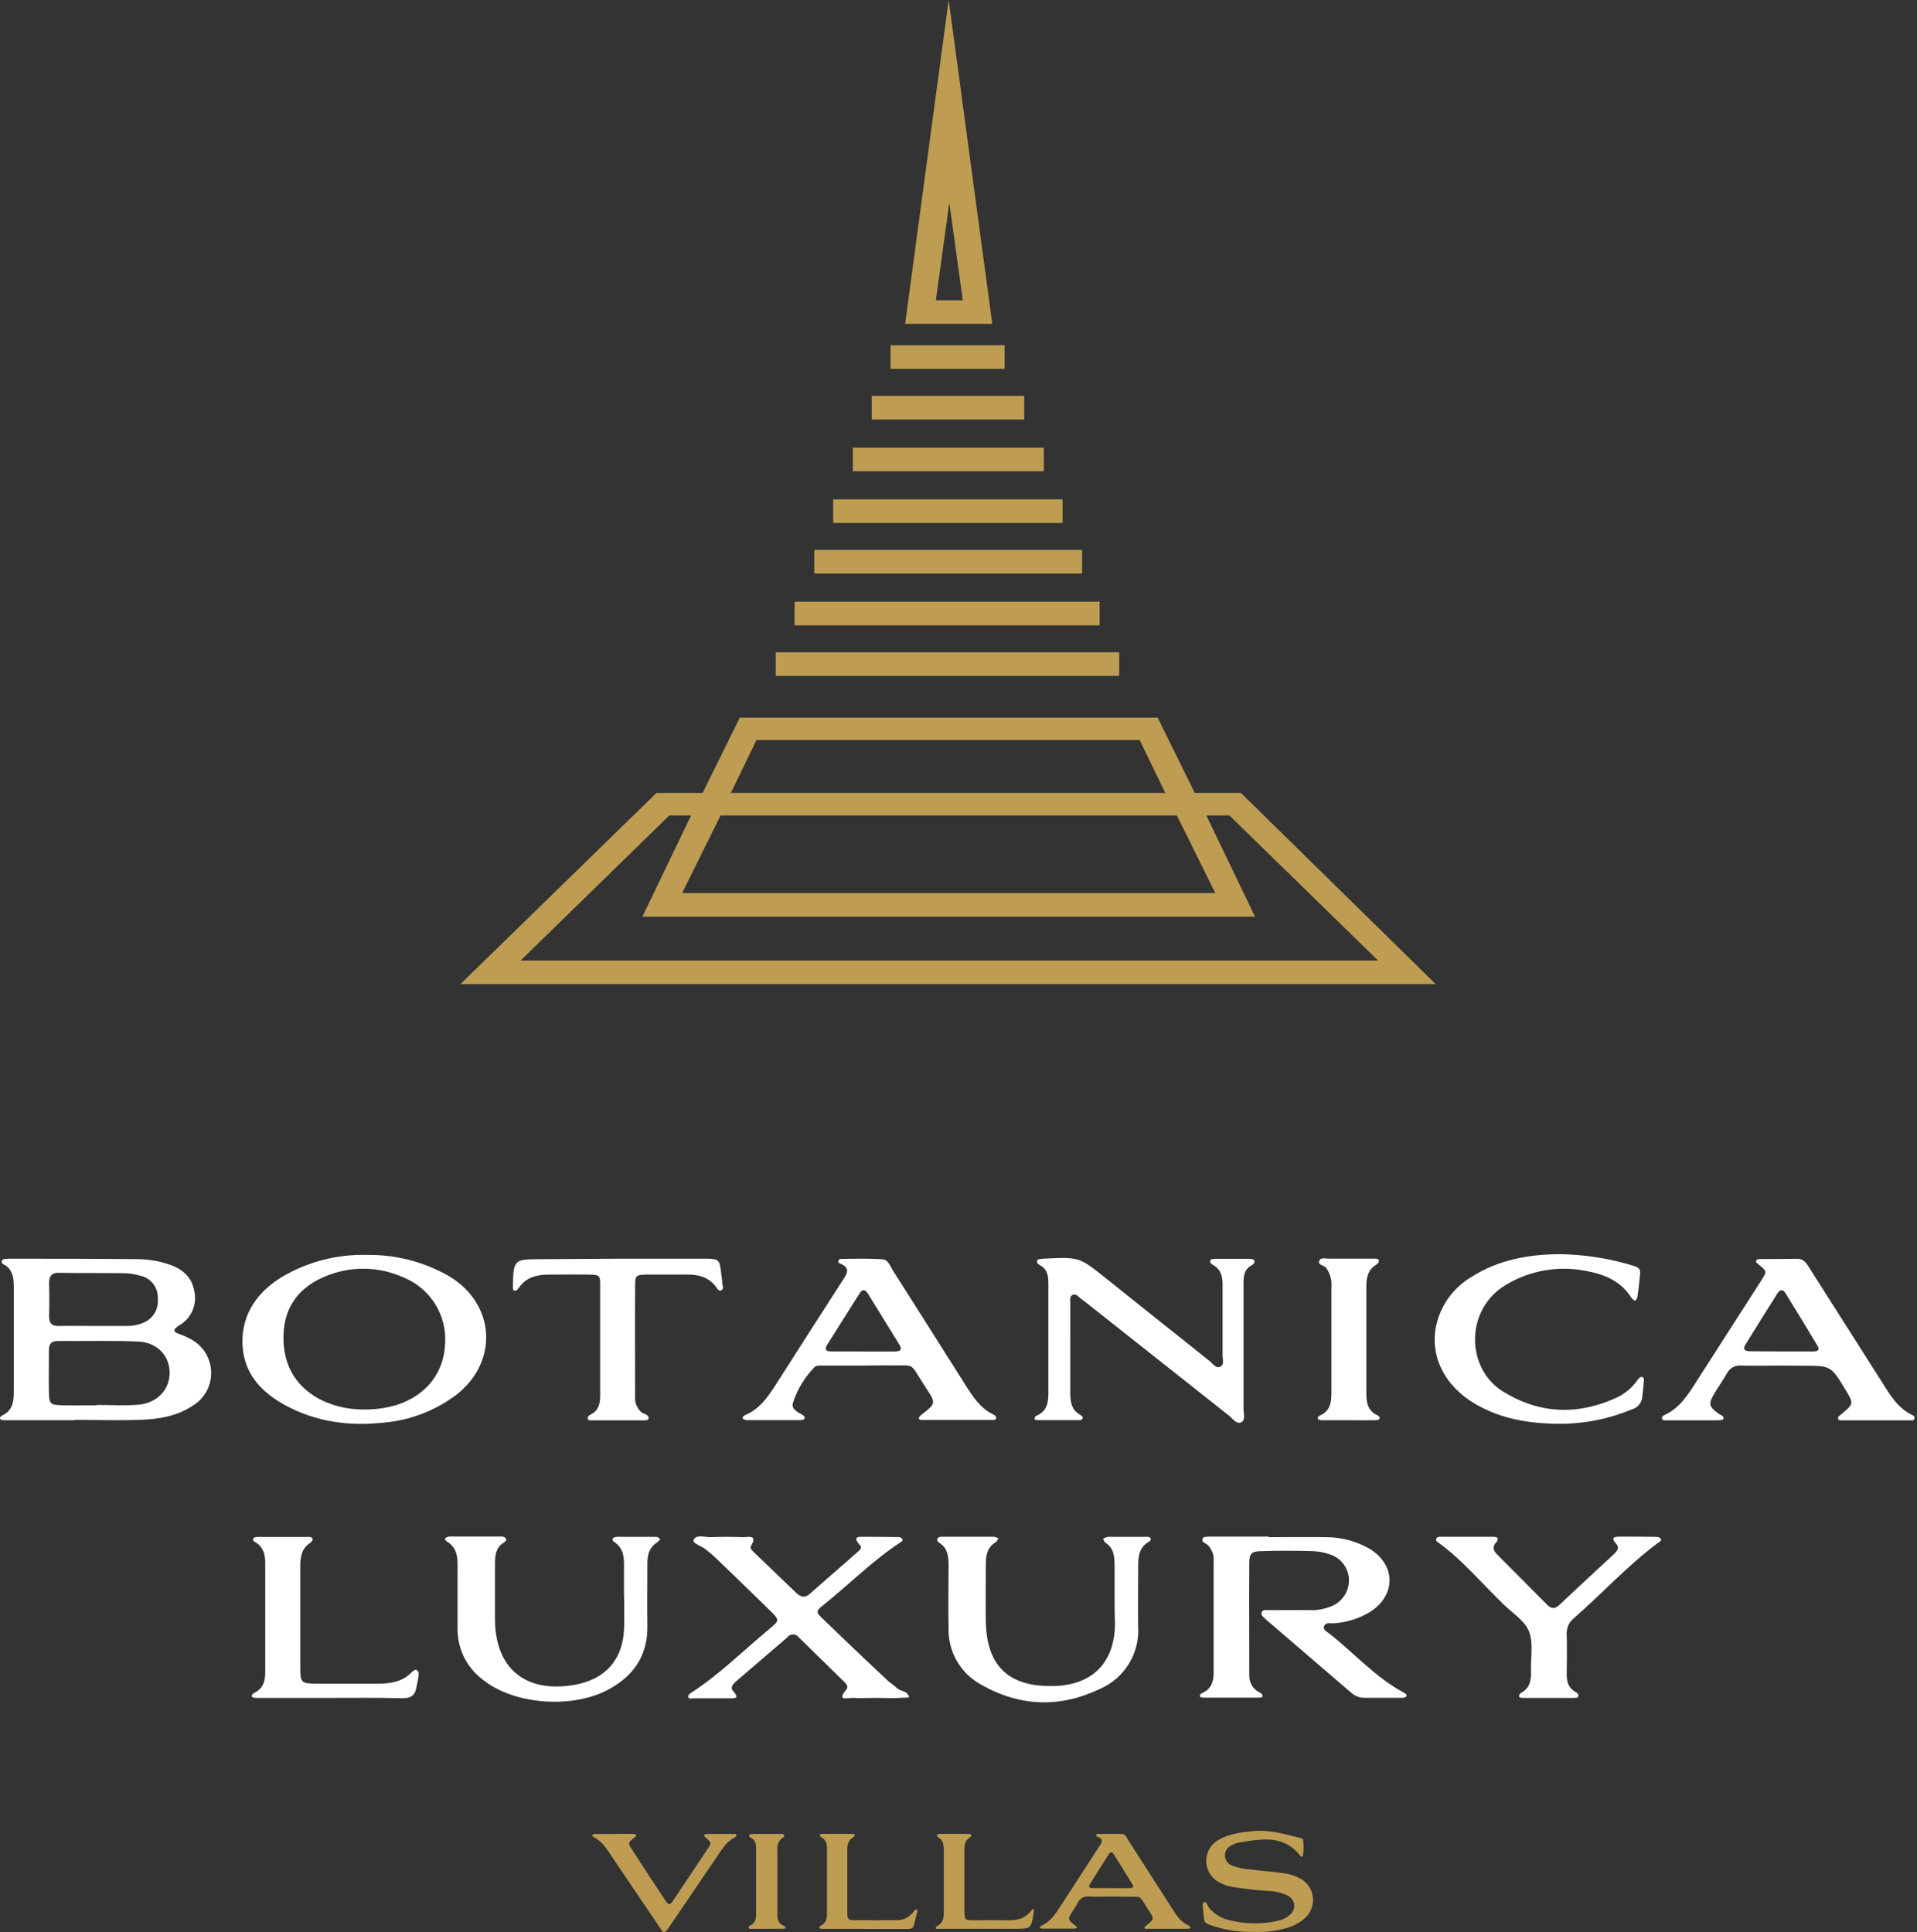 <?xml version="1.0" encoding="UTF-8"?> <svg xmlns="http://www.w3.org/2000/svg" width="625" height="630" viewBox="0 0 625 630" fill="none"><rect x="0" y="0" width="625" height="630" fill="#333333" stroke="none"/><path d="M24.312 463.119H1.545C1.053 463.119 0.33 463.046 0.099 462.742C-0.234 462.206 0.344 461.743 0.807 461.525C4.163 459.932 4.481 456.89 4.496 453.79C4.496 442.511 4.496 431.236 4.496 419.966C4.496 417.46 4.394 414.925 2.326 413.013C1.733 412.376 0.099 412.318 0.706 410.913C0.923 410.449 2.341 410.449 3.208 410.449C17.079 410.449 30.965 410.449 44.836 410.594C48.278 410.615 51.694 411.177 54.961 412.26C59.416 413.708 62.555 416.374 63.365 421.111C63.827 423.239 63.599 425.46 62.715 427.45C61.831 429.441 60.336 431.097 58.447 432.178C56.596 433.38 55.988 434.206 58.606 435.075C59.796 435.485 60.948 435.999 62.049 436.61C64.02 437.615 65.689 439.128 66.882 440.994C68.076 442.859 68.751 445.01 68.838 447.224C68.925 449.438 68.421 451.635 67.377 453.588C66.334 455.542 64.789 457.182 62.902 458.339C57.623 461.888 51.533 462.8 45.386 463.003C38.371 463.235 31.327 463.003 24.312 463.003V463.119ZM31.544 458.266V458.136C36.042 458.136 40.584 458.425 45.053 458.063C51.273 457.542 55.352 453.124 55.308 447.59C55.265 442.057 51.258 437.668 44.88 437.45C36.201 437.117 27.523 437.349 18.844 437.291C16.79 437.291 15.951 438.189 15.951 440.188C15.951 444.852 15.864 449.502 15.951 454.167C16.053 457.788 16.458 458.15 20.059 458.237C23.661 458.324 27.769 458.252 31.558 458.252L31.544 458.266ZM30.473 432.38H41.235C43.036 432.438 44.83 432.117 46.5 431.439C48.106 430.843 49.466 429.723 50.361 428.26C51.255 426.797 51.633 425.074 51.432 423.37C51.522 421.645 50.986 419.945 49.923 418.584C48.86 417.224 47.34 416.295 45.646 415.968C44.101 415.5 42.501 415.237 40.888 415.186C33.656 415.07 26.525 415.186 19.336 415.041C16.805 414.94 16.009 416.128 16.009 418.547C16.115 422.11 16.115 425.674 16.009 429.237C16.009 431.511 16.906 432.453 19.191 432.395C22.966 432.308 26.742 432.38 30.473 432.38Z" fill="white"></path><path d="M119.428 409.218C128.674 409.056 137.8 411.34 145.883 415.838C161.606 424.805 162.879 444.201 148.4 455.108C141.676 460.066 133.73 463.096 125.416 463.872C114.062 465.147 103.098 463.756 92.901 458.179C84.786 453.747 79.232 447.402 79.044 437.899C78.856 428.397 83.991 421.198 92.033 416.33C100.325 411.45 109.813 408.987 119.428 409.218ZM118.401 459.599C122.193 459.701 125.975 459.177 129.596 458.049C138.955 454.949 144.74 447.663 145.117 438.189C145.421 433.67 144.307 429.169 141.932 425.314C139.556 421.46 136.037 418.446 131.867 416.693C127.775 414.786 123.326 413.77 118.813 413.713C114.3 413.655 109.826 414.558 105.687 416.359C97.457 419.865 92.771 426.137 92.438 435.075C92.105 444.012 95.562 451.443 103.836 456.064C108.322 458.436 113.328 459.651 118.401 459.599Z" fill="white"></path><path d="M348.929 440.1C348.929 444.576 348.929 449.052 348.929 453.528C348.929 456.657 349.03 459.67 352.284 461.423C352.733 461.669 353.239 462.205 352.863 462.712C352.487 463.219 351.937 463.088 351.417 463.088C347.097 463.088 342.757 463.088 338.399 463.088C338.052 463.088 337.488 463.088 337.401 462.842C337.354 462.719 337.333 462.587 337.34 462.455C337.347 462.324 337.382 462.195 337.442 462.077C337.502 461.96 337.586 461.856 337.689 461.774C337.791 461.691 337.91 461.63 338.037 461.596C341.436 460.148 341.827 457.251 341.812 453.977C341.812 442.389 341.812 430.713 341.812 419.081C341.812 416.735 341.812 414.359 339.527 412.852C338.804 412.389 337.719 411.969 338.225 410.926C338.413 410.535 339.527 410.564 340.221 410.419C340.38 410.419 340.568 410.419 340.756 410.419C351.85 409.883 351.865 409.868 360.731 416.966C371.97 425.933 383.165 434.943 394.433 443.866C395.46 444.677 396.429 446.444 397.991 445.575C399.177 444.923 398.599 443.287 398.599 442.084C398.599 434.392 398.599 426.686 398.599 418.994C398.599 416.343 398.121 413.997 395.59 412.548C394.968 412.186 394.288 411.723 394.636 410.955C394.78 410.636 395.59 410.491 396.082 410.491C399.862 410.491 403.647 410.491 407.436 410.491C407.943 410.491 408.738 410.636 408.883 410.969C409.244 411.694 408.68 412.259 408.029 412.621C405.354 414.069 405.411 416.648 405.426 419.197C405.426 432.625 405.426 446.039 405.426 459.467C405.426 460.916 406.178 463.132 404.63 463.813C403.083 464.493 401.94 462.596 400.739 461.654C385.513 449.641 370.297 437.603 355.09 425.542C354.237 424.861 353.413 424.18 352.516 423.572C351.619 422.963 350.939 421.732 349.768 422.21C348.596 422.688 348.958 424.05 348.943 425.107C348.914 430.076 348.929 435.073 348.929 440.1Z" fill="white"></path><path d="M281.17 445.301C277.019 445.301 272.882 445.301 268.731 445.301C267.675 445.301 266.157 445.156 265.621 445.75C262.35 449.057 259.906 453.093 258.491 457.527C257.999 459.337 259.72 460.308 261.181 461.119C261.788 461.452 262.627 461.843 262.266 462.684C262.164 462.959 261.369 463.075 260.819 463.075C255.034 463.075 249.248 463.075 243.462 463.075C243.028 463.075 242.305 462.857 242.189 462.568C241.987 462.017 242.522 461.612 243.028 461.394C247.599 459.468 250.26 455.673 252.806 451.704C260.038 440.376 267.294 429.063 274.575 417.764C276.021 415.519 277.641 413.491 273.779 411.97C272.897 411.622 273.287 410.594 274.155 410.521C278.639 410.449 283.152 410.347 287.636 410.622C289.618 410.738 290.24 412.926 291.18 414.403C299.067 426.803 306.931 439.217 314.771 451.646C317.186 455.47 319.602 459.236 323.898 461.279C324.389 461.51 324.852 461.901 324.751 462.481C324.65 463.06 323.97 463.031 323.493 463.031H300.784C300.307 463.031 299.583 463.031 299.583 462.452C299.583 462.061 300.104 461.597 300.48 461.293C305.08 457.73 305.21 457.556 302.028 452.761C295.924 443.505 299.236 445.518 288.62 445.229C286.218 445.214 283.687 445.301 281.17 445.301ZM281.373 440.709C284.787 440.709 288.186 440.709 291.599 440.709C293.595 440.709 294.261 440.144 293.118 438.29C289.733 432.834 286.358 427.363 282.993 421.878C282.082 420.429 281.17 420.27 280.245 421.747C276.706 427.329 273.186 432.916 269.686 438.507C268.659 440.144 269.44 440.709 271.132 440.695C274.56 440.68 277.974 440.695 281.373 440.709Z" fill="white"></path><path d="M580.243 445.3C576.092 445.3 571.926 445.401 567.79 445.3C566.809 445.183 565.817 445.376 564.951 445.851C564.085 446.326 563.388 447.06 562.959 447.951C561.744 450.138 560.239 452.181 558.967 454.353C556.913 457.859 557.072 458.554 560.283 460.988C560.963 461.495 562.207 461.611 561.859 462.769C561.773 463.059 560.587 463.146 559.907 463.146C554.324 463.146 548.731 463.146 543.128 463.146C542.665 463.146 542 463.276 541.87 462.596C541.74 461.915 542.231 461.625 542.723 461.393C547.583 459.177 550.274 454.904 552.993 450.645C560.051 439.607 567.129 428.574 574.226 417.546C576.121 414.576 576.092 414.547 573.315 412.287C572.896 411.94 572.274 411.577 572.563 411.07C572.852 410.563 573.489 410.549 574.009 410.549C577.972 410.549 581.95 410.549 585.913 410.477C588.43 410.477 589.182 412.36 590.253 413.997C597.967 426.126 605.681 438.26 613.395 450.399C616.086 454.658 618.588 459.09 623.405 461.393C623.867 461.625 624.374 462.002 624.157 462.639C623.94 463.276 623.332 463.146 622.855 463.146H600.537C600.059 463.146 599.408 463.262 599.278 462.596C599.148 461.929 599.683 461.698 600.103 461.35C604.442 457.729 604.442 457.729 601.665 453.151C596.935 445.343 596.935 445.343 587.823 445.343L580.243 445.3ZM580.316 440.693C583.888 440.693 587.475 440.693 591.063 440.693C592.162 440.693 593.521 440.462 592.625 438.941C589.182 433.146 585.61 427.352 582.037 421.558C581.256 420.312 580.258 420.559 579.535 421.703C576.02 427.28 572.505 432.857 569.048 438.477C567.992 440.201 569.135 440.636 570.639 440.636L580.316 440.693Z" fill="white"></path><path d="M509.096 464.291C498.334 464.291 489.381 462.64 481.194 457.932C470.939 452.036 465.993 442.099 468.321 431.858C469.098 428.615 470.524 425.564 472.513 422.89C474.502 420.216 477.013 417.974 479.893 416.3C488.571 410.796 498.262 409.058 508.315 408.971C516.622 409.062 524.871 410.365 532.803 412.838C534.394 413.316 534.857 414.084 534.726 415.46C534.495 417.952 534.191 420.443 533.844 422.935C533.844 423.384 533.352 423.789 533.092 424.21C532.687 423.891 532.152 423.645 531.906 423.225C528.377 417.532 522.75 415.388 516.53 414.33C507.754 412.702 498.686 414.341 491.03 418.937C477.419 427.02 478.012 446.3 489.931 453.702C501.849 461.104 514.346 461.582 527.075 455.759C529.856 454.441 532.237 452.406 533.974 449.863C534.264 449.472 534.799 448.936 535.175 448.98C536.144 449.067 535.97 449.979 535.927 450.617C535.826 452.225 535.565 453.818 535.435 455.426C535.371 456.409 534.996 457.347 534.364 458.102C533.732 458.858 532.876 459.392 531.92 459.627C524.682 462.636 516.933 464.219 509.096 464.291Z" fill="white"></path><path d="M201.3 410.447C210.672 410.447 220.103 410.447 229.418 410.447C234.596 410.447 234.596 410.52 235.204 415.807C235.305 416.691 235.464 417.589 235.507 418.472C235.551 419.356 236.173 420.355 235.088 420.804C234.321 421.109 233.873 420.211 233.468 419.66C231.081 416.459 227.755 415.561 223.951 415.619C219.611 415.619 215.272 415.619 210.933 415.619C207.346 415.691 207.085 415.865 207.071 419.153C206.999 431.162 207.071 443.156 207.071 455.15C206.959 456.133 207.081 457.129 207.428 458.056C207.775 458.982 208.337 459.813 209.067 460.48C209.92 461.19 211.96 461.248 211.323 462.827C211.135 463.32 208.995 463.131 207.736 463.146C202.876 463.146 198.002 463.146 193.127 463.146C192.607 463.146 191.681 463.146 191.681 462.871C191.377 462.103 191.985 461.567 192.65 461.219C195.326 459.872 195.673 457.467 195.673 454.846C195.673 443.025 195.673 431.205 195.673 419.385C195.673 415.807 195.543 415.72 192.071 415.633C187.732 415.546 183.393 415.633 179.054 415.633C175.076 415.633 171.532 416.43 169.131 419.979C168.726 420.544 168.191 421.181 167.468 420.747C167.179 420.573 167.193 419.761 167.207 419.298C167.396 410.838 167.685 410.607 175.886 410.607L201.3 410.447Z" fill="white"></path><path d="M439.687 463.118C436.794 463.118 433.901 463.118 431.008 463.118C430.545 463.118 429.836 462.959 429.706 462.669C429.431 462.09 430.053 461.713 430.516 461.496C433.684 460.047 434.089 457.281 434.089 454.253C434.089 442.795 434.089 431.337 434.089 419.879C434.327 417.553 433.687 415.223 432.295 413.346C431.572 412.506 429.402 412.622 430.227 410.898C430.675 410.029 432.237 410.434 433.293 410.434C438.168 410.434 443.028 410.434 447.902 410.434C448.553 410.434 449.464 410.304 449.58 411.217C449.58 411.579 449.103 412.158 448.698 412.39C445.805 414.114 445.443 416.895 445.458 419.85C445.458 431.308 445.458 442.766 445.458 454.224C445.458 457.252 445.848 460.019 449.016 461.467C449.493 461.684 450.057 462.148 449.725 462.698C449.551 463.003 448.828 463.118 448.351 463.118C445.458 463.147 442.565 463.118 439.687 463.118Z" fill="white"></path><path d="M413.612 501.255C419.918 501.255 426.224 501.153 432.531 501.255C437.239 501.286 441.865 502.486 445.997 504.746C455.196 509.903 455.413 520.303 446.402 525.793C442.811 527.915 438.762 529.137 434.599 529.357C433.601 529.357 432.213 528.995 431.706 530.226C431.2 531.457 432.56 532.037 433.341 532.645C441.527 539.048 448.441 547.015 457.771 551.983C458.234 552.229 458.827 552.65 458.48 553.214C458.292 553.519 457.597 553.635 457.12 553.635C452.983 553.635 448.832 553.635 444.695 553.635C443.072 553.602 441.522 552.955 440.356 551.824L413.019 528.343C412.878 528.233 412.748 528.112 412.628 527.981C412.064 527.329 411.023 526.836 411.341 525.808C411.659 524.779 412.787 525.055 413.641 525.055C418.139 525.055 422.652 524.982 427.15 525.055C429.499 525.128 431.836 524.698 434.006 523.794C435.773 523.114 437.282 521.895 438.32 520.309C439.358 518.724 439.873 516.852 439.792 514.958C439.704 513.058 439.012 511.235 437.818 509.755C436.624 508.275 434.99 507.215 433.153 506.73C431.441 506.167 429.659 505.85 427.859 505.789C422.449 505.658 417.04 505.629 411.644 505.789C408.043 505.789 407.305 506.484 407.305 509.729C407.218 521.853 407.305 533.992 407.305 546.131C407.245 547.188 407.463 548.242 407.938 549.188C408.413 550.133 409.127 550.938 410.01 551.52C410.733 551.983 411.876 552.215 411.558 553.33C411.485 553.591 410.241 553.591 409.533 553.591C404.123 553.591 398.713 553.591 393.304 553.591C392.595 553.591 391.452 553.591 391.279 553.301C390.888 552.548 391.785 552.114 392.407 551.853C395.011 550.52 395.676 548.202 395.676 545.566C395.676 533.427 395.676 521.293 395.676 509.164C395.774 508.18 395.651 507.187 395.316 506.257C394.98 505.327 394.441 504.484 393.738 503.79C393.043 503.167 391.438 502.877 392.176 501.559C392.45 501.081 393.825 501.081 394.692 501.066C400.999 501.066 407.305 501.066 413.612 501.066V501.255Z" fill="white"></path><path d="M285.535 553.665C283.018 553.665 280.487 553.781 277.97 553.665C276.524 553.578 272.517 554.925 275.945 550.942C276.798 549.957 275.757 548.928 275.005 548.189C270.145 543.409 265.242 538.672 260.396 533.892C260.184 533.604 259.907 533.371 259.588 533.21C259.269 533.049 258.916 532.965 258.559 532.965C258.202 532.965 257.85 533.049 257.531 533.21C257.212 533.371 256.935 533.604 256.722 533.892C251.313 538.6 245.816 543.221 240.392 547.914C239.307 548.841 237.803 550.058 239.047 551.463C241.014 553.708 240.03 553.824 237.861 553.795C233.898 553.795 229.92 553.795 225.957 553.795C225.407 553.795 224.337 554.244 224.38 553.071C224.38 552.694 224.944 552.245 225.349 551.985C234.621 546.016 242.33 538.194 250.777 531.241C254.22 528.344 254.205 528.344 251.081 525.215C245.078 519.32 239.003 513.467 232.929 507.615C232.162 506.876 231.251 506.268 230.484 505.529C229.038 504.168 225.639 503.342 226.145 502.183C226.955 500.184 229.877 501.343 231.93 501.256C235.344 501.097 238.772 501.14 242.2 501.256C243.95 501.256 247.161 500.343 244.818 504.153C244.355 504.935 245.353 505.747 246.004 506.369C250.517 510.715 255.088 515.061 259.572 519.406C261.119 520.855 262.464 521.174 264.157 519.624C269.103 515.191 274.152 510.932 279.127 506.5C279.908 505.819 281.282 504.863 280.443 503.921C277.551 500.764 280.198 501.155 282.15 501.14C285.757 501.14 289.358 501.169 292.955 501.227C293.203 501.23 293.447 501.29 293.668 501.403C293.889 501.516 294.08 501.679 294.228 501.879C294.459 502.458 293.794 502.777 293.36 503.067C284.479 508.933 277.015 516.495 268.771 523.115C265.878 525.403 265.878 525.635 268.438 528.054C275.41 534.814 282.425 541.492 289.484 548.088C290.395 548.943 291.537 549.536 292.376 550.435C293.591 551.622 296.021 551.26 296.369 553.505C294.749 553.592 293.143 553.708 291.523 553.737C289.498 553.694 287.516 553.665 285.535 553.665Z" fill="white"></path><path d="M363.385 520.766C363.385 517.377 363.385 513.987 363.385 510.626C363.385 507.729 363.241 504.832 360.406 503.05C360.03 502.79 359.885 502.196 359.639 501.761C360.079 501.47 360.57 501.263 361.086 501.153C365.425 501.153 369.764 501.153 374.103 501.153C374.282 501.148 374.459 501.179 374.626 501.244C374.792 501.308 374.944 501.405 375.073 501.529C375.405 502.08 374.986 502.5 374.537 502.746C371.196 504.687 371.066 507.889 371.08 511.177C371.08 517.608 370.979 524.04 371.08 530.457C371.334 534.714 370.269 538.946 368.033 542.575C365.796 546.205 362.497 549.055 358.583 550.737C345.566 556.995 332.374 556.531 319.79 549.288C316.54 547.508 313.84 544.869 311.983 541.659C310.126 538.448 309.185 534.789 309.26 531.08C309.159 524.301 309.188 517.507 309.26 510.8C309.26 507.903 309.174 505.006 306.368 503.181C305.934 502.906 305.399 502.543 305.587 501.906C305.861 501.037 306.686 501.124 307.337 501.109C312.939 501.109 318.527 501.109 324.101 501.109C324.614 501.207 325.104 501.398 325.547 501.674C325.243 502.08 325.041 502.645 324.636 502.891C321.743 504.629 321.381 507.367 321.41 510.337C321.41 516.594 321.295 522.838 321.41 529.081C321.786 543.465 329.062 550.172 343.656 549.795C356.052 549.477 363.299 542.234 363.516 529.878C363.429 526.894 363.385 523.808 363.385 520.766Z" fill="white"></path><path d="M203.431 520.434V512.409C203.431 508.846 203.879 505.167 200.205 502.777C199.091 502.023 199.974 501.183 201.015 501.154C205.354 501.154 209.694 501.154 214.033 501.154C214.452 501.154 214.872 501.603 215.291 501.835C214.995 502.246 214.65 502.621 214.264 502.95C211.617 504.573 211.068 507.093 211.068 509.903C211.068 516.697 210.981 523.476 211.068 530.27C211.183 539.86 206.598 546.537 198.267 550.985C186.204 557.402 167.212 555.765 157.261 547.595C154.741 545.682 152.699 543.209 151.296 540.371C149.893 537.533 149.167 534.407 149.175 531.241C149.175 524.997 149.175 518.74 149.175 512.496C149.175 508.745 149.566 504.848 145.502 502.545C145.256 502.4 145.169 501.965 145.01 501.676C145.458 501.458 145.907 501.067 146.355 501.053C152.141 501.053 157.926 501.053 163.712 501.053C163.957 501.064 164.197 501.132 164.412 501.25C164.628 501.368 164.814 501.533 164.956 501.734C165.26 502.284 164.696 502.733 164.262 503.008C161.369 504.819 161.369 507.658 161.369 510.584C161.369 516.48 161.369 522.375 161.369 528.271C161.557 544.118 171.349 552.129 187.187 549.435C197.312 547.725 203.098 541.192 203.474 531.067C203.619 527.503 203.474 523.925 203.474 520.348L203.431 520.434Z" fill="white"></path><path d="M504.905 553.665C502.2 553.665 499.495 553.665 496.791 553.665C496.299 553.665 495.59 553.665 495.344 553.332C495.098 552.998 495.431 552.289 495.894 552.042C498.931 550.42 499.249 547.697 499.163 544.684C499.018 540.584 499.915 536.195 498.685 532.472C497.456 528.749 493.449 526.258 490.484 523.433C483.353 516.625 477.076 508.948 469.048 503.067C468.629 502.762 468.05 502.487 468.253 501.835C468.455 501.183 468.961 501.125 469.497 501.125C475.282 501.125 481.068 501.125 486.854 501.125C488.3 501.125 488.908 501.777 487.707 503.052C486.506 504.327 486.883 505.645 488.011 506.789C493.449 512.265 498.902 517.711 504.326 523.202C505.773 524.65 506.887 524.795 508.434 523.317C514.292 517.769 520.251 512.323 526.167 506.804C527.107 505.92 528.105 504.732 527.05 503.574C524.923 501.227 526.428 501.082 528.366 501.082C532.344 501.082 536.307 501.082 540.27 501.169C540.515 501.184 540.753 501.252 540.968 501.37C541.183 501.488 541.369 501.652 541.514 501.85C541.789 502.458 541.094 502.719 540.675 503.023C530.68 510.425 522.349 519.653 513.019 527.779C512.266 528.4 511.671 529.191 511.284 530.088C510.897 530.985 510.728 531.961 510.792 532.936C510.908 537.281 510.864 541.511 510.792 545.799C510.792 548.044 511.125 550.058 513.178 551.419C513.887 551.883 514.986 552.303 514.495 553.36C514.336 553.708 513.207 553.665 512.513 553.679C509.953 553.679 507.436 553.665 504.905 553.665Z" fill="white"></path><path d="M107.471 553.663H84.228C83.533 553.663 82.434 553.663 82.217 553.359C81.783 552.635 82.636 552.157 83.258 551.823C85.847 550.462 86.469 548.101 86.469 545.493C86.469 533.547 86.469 521.592 86.469 509.627C86.469 507.049 85.949 504.644 83.577 503.094C83.041 502.746 82.13 502.384 82.622 501.645C82.796 501.312 83.577 501.182 84.068 501.182C89.478 501.182 94.883 501.182 100.283 501.182C100.934 501.182 101.859 501.095 101.917 502.022C101.917 502.399 101.411 502.92 101.006 503.195C98.258 505.035 97.896 507.787 97.896 510.757C97.896 521.824 97.896 532.876 97.896 543.943C97.896 548.709 98.258 548.984 103.262 549.028C109.93 549.028 116.598 549.028 123.266 549.028C127.389 549.028 131.149 548.405 134.158 545.363C134.679 544.841 135.416 544.233 135.995 544.653C136.573 545.073 136.487 545.957 136.429 546.609C136.313 547.84 135.966 549.057 135.749 550.288C135.315 552.794 133.984 553.808 131.294 553.764C123.339 553.562 115.398 553.663 107.471 553.663Z" fill="white"></path><path d="M408.899 629.962C404.434 630.079 399.981 629.453 395.727 628.11C392.61 627.094 392.592 627.043 392.359 623.936C392.359 623.621 392.281 623.296 392.281 622.981C392.281 622.05 391.744 620.608 392.514 620.326C393.545 619.951 393.666 621.521 394.246 622.195C395.941 624.159 398.224 625.543 400.768 626.147C405.802 627.412 411.064 627.52 416.148 626.463C417.644 626.209 419.053 625.59 420.244 624.662C422.842 622.588 422.461 619.362 419.473 617.936C417.485 617.094 415.35 616.639 413.186 616.597C409.428 616.332 405.678 615.948 401.928 615.333C400.439 615.073 398.999 614.589 397.659 613.899C396.36 613.245 395.265 612.256 394.491 611.037C393.718 609.819 393.294 608.416 393.266 606.978C393.237 605.541 393.605 604.123 394.33 602.875C395.055 601.628 396.109 600.597 397.381 599.894C400.75 597.965 404.483 597.555 408.25 597.137C413.853 596.514 419.075 598.144 424.366 599.45C424.54 599.501 424.791 599.689 424.808 599.834C425.094 601.622 425.077 603.445 424.756 605.228C424.713 605.476 424.245 605.552 423.994 605.228C418.46 598.059 411.004 599.672 403.617 600.892C402.883 601.061 402.184 601.35 401.547 601.746C400.866 602.031 400.29 602.516 399.899 603.135C399.507 603.753 399.318 604.476 399.358 605.204C399.398 605.933 399.664 606.631 400.121 607.205C400.578 607.779 401.203 608.2 401.911 608.412C403.621 609.057 405.419 609.451 407.245 609.581C411.004 609.939 414.745 610.434 418.504 610.818C420.324 611.036 422.087 611.589 423.7 612.449C424.834 613.021 425.814 613.85 426.561 614.867C427.309 615.884 427.802 617.061 428 618.301C428.198 619.542 428.097 620.811 427.703 622.005C427.309 623.2 426.635 624.285 425.735 625.174C423.466 627.487 420.539 628.528 417.447 629.22C414.646 629.853 411.77 630.102 408.899 629.962Z" fill="#BE9D53"></path><path d="M361.974 618.435C359.736 618.435 357.482 618.553 355.253 618.435C354.414 618.3 353.553 618.457 352.82 618.878C352.086 619.299 351.524 619.959 351.232 620.743C350.79 621.582 350.289 622.39 349.732 623.161C348.017 625.873 348.017 625.873 350.589 627.92C350.829 628.114 351.215 628.29 351.052 628.627C350.966 628.804 350.546 628.897 350.281 628.897C346.852 628.897 343.423 628.897 339.994 628.897C339.694 628.897 339.256 628.897 339.136 628.703C339.016 628.509 339.196 628.08 339.488 627.954C342.84 626.496 344.477 623.498 346.346 620.667C350.346 614.456 354.367 608.254 358.407 602.06C359.265 600.797 359.942 599.634 357.807 598.935C357.731 598.92 357.658 598.89 357.594 598.847C357.53 598.804 357.475 598.748 357.434 598.684C357.392 598.619 357.364 598.547 357.352 598.471C357.339 598.396 357.343 598.318 357.362 598.244C357.362 598.126 357.73 598.034 357.927 598.034C360.499 598.034 363.071 597.958 365.643 598.034C366.946 598.034 367.306 599.213 367.854 600.072C371.798 606.193 375.732 612.325 379.659 618.469C380.85 620.33 382.042 622.2 383.259 624.053C384.162 625.488 385.391 626.696 386.851 627.583C387.365 627.878 388.214 627.945 388.086 628.762C388.086 628.897 387.125 628.947 386.602 628.947C382.442 628.947 378.281 628.947 374.121 628.947C373.795 628.947 373.169 629.217 373.169 628.535C373.169 628.316 373.504 628.055 373.735 627.878C376.307 625.848 376.384 625.814 374.592 623.102C370.932 617.5 372.981 618.637 366.44 618.502C364.965 618.401 363.474 618.435 361.974 618.435ZM362.085 615.706H368.489C369.346 615.706 369.68 615.251 369.235 614.518C367.2 611.183 365.14 607.864 363.054 604.562C362.608 603.854 361.965 603.905 361.528 604.562C359.425 607.858 357.344 611.166 355.287 614.485C354.824 615.234 355.133 615.672 355.998 615.681C358.03 615.689 360.053 615.689 362.085 615.689V615.706Z" fill="#BE9D53"></path><path d="M200.436 598C202.363 598 204.299 598 206.226 598C206.622 598 207.241 598.086 207.37 598.334C207.585 598.753 207.069 598.992 206.734 599.266C204.712 600.977 204.669 600.977 206.054 603.116C209.599 608.603 213.172 614.062 216.774 619.492C218.056 621.425 218.331 621.417 219.639 619.492C223.339 613.987 227.021 608.472 230.686 602.945C232.011 600.943 231.985 600.9 230.222 599.318C229.912 599.027 229.361 598.796 229.619 598.368C229.766 598.111 230.359 598.017 230.746 598.009C233.534 598.009 236.322 598.009 239.118 598.009C239.496 598.009 240.047 597.932 240.099 598.496C240.099 598.702 239.798 599.044 239.548 599.164C237.216 600.301 235.84 602.346 234.455 604.382C229.155 612.168 223.866 619.959 218.59 627.756C218.186 628.385 217.746 628.991 217.273 629.57C216.757 630.169 216.181 630.152 215.707 629.459L214.847 628.133C209.736 620.627 204.637 613.089 199.55 605.52C197.881 603.048 196.358 600.387 193.527 599.052C193.243 598.915 192.968 598.582 193.166 598.308C193.405 598.106 193.713 598.005 194.026 598.026C196.168 598.026 198.328 598.026 200.462 598.026L200.436 598Z" fill="#BE9D53"></path><path d="M319.757 628.951C315.18 628.951 310.569 628.951 306.034 628.951C305.708 628.951 305.124 629.204 305.099 628.563C305.099 628.361 305.449 628.066 305.7 627.939C307.471 627.037 307.721 625.41 307.713 623.673C307.713 616.928 307.713 610.183 307.713 603.481C307.713 601.752 307.604 600.108 305.867 599.105C305.6 598.945 305.391 598.582 305.575 598.321C305.686 598.214 305.817 598.131 305.96 598.076C306.104 598.021 306.257 597.995 306.41 598.001C309.534 598.001 312.652 598.001 315.765 598.001C316.049 598.001 316.508 598.11 316.6 598.304C316.784 598.751 316.408 599.038 316.049 599.274C314.67 600.21 314.428 601.626 314.428 603.152C314.428 609.897 314.428 616.642 314.428 623.386C314.428 625.983 314.662 626.16 317.368 626.185C321.002 626.185 324.643 626.093 328.276 626.185C331.475 626.312 334.265 625.663 336.286 622.948C336.47 622.703 336.704 622.349 337.005 622.535C337.147 622.628 337.097 623.108 337.055 623.378C336.22 628.951 336.22 628.951 330.707 628.951H319.757Z" fill="#BE9D53"></path><path d="M281.816 628.979C277.318 628.979 272.812 628.979 268.313 628.979C267.918 628.979 267.296 628.979 267.17 628.768C266.918 628.355 267.388 628.034 267.75 627.84C269.28 627.054 269.617 625.636 269.625 624.108C269.625 617.049 269.625 609.99 269.625 602.931C269.625 601.437 269.364 599.967 267.826 599.148C267.695 599.077 267.58 598.978 267.49 598.859C267.4 598.74 267.337 598.602 267.304 598.456C267.304 598.093 267.641 598.008 267.952 598C271.315 598 274.664 598 277.999 598C278.293 598 278.689 598.084 278.672 598.431C278.64 598.576 278.578 598.713 278.49 598.832C278.401 598.952 278.289 599.051 278.159 599.123C276.545 600.018 276.25 601.529 276.25 603.167C276.25 610.024 276.25 616.871 276.25 623.719C276.25 625.847 276.553 626.134 278.605 626.159C283.212 626.21 287.853 626.159 292.427 626.159C294.949 626.159 296.774 624.876 298.245 622.925C298.43 622.681 298.699 622.478 298.985 622.723C299.103 622.816 299.12 623.111 299.078 623.297C298.708 624.825 298.329 626.362 297.926 627.882C297.598 629.123 296.581 628.996 295.639 628.996H281.816V628.979Z" fill="#BE9D53"></path><path d="M250.008 628.96C248.396 628.96 246.783 628.96 245.171 628.96C244.809 628.96 244.248 629.171 244.119 628.623C243.99 628.076 244.507 627.932 244.86 627.739C246.283 626.947 246.516 625.633 246.516 624.209C246.516 617.158 246.516 610.108 246.516 603.057C246.516 601.802 246.516 600.53 245.343 599.603C244.904 599.249 243.964 599.089 244.36 598.306C244.498 598.036 245.335 598.019 245.852 598.019C248.646 598.019 251.439 598.019 254.233 598.019C254.725 598.019 255.38 597.859 255.621 598.457C255.863 599.056 255.285 599.157 254.957 599.401C254.419 599.842 254 600.405 253.735 601.041C253.471 601.677 253.369 602.366 253.44 603.048C253.44 610.102 253.44 617.153 253.44 624.201C253.44 625.751 253.733 627.141 255.345 627.899C255.716 628.067 256.277 628.286 256.044 628.741C255.94 628.952 255.276 628.952 254.871 628.952C253.259 628.952 251.646 628.952 250.034 628.952L250.008 628.96Z" fill="#BE9D53"></path><path d="M404.582 258.572H389.539L377.419 234H241.196L229.076 258.572H214.034L150.099 320.919H468.099L404.582 258.572ZM246.626 241.335H371.571L379.926 258.572H238.271L246.626 241.335ZM383.688 265.907L396.224 291.213H222.392L234.927 265.907H383.688ZM217.793 265.907H225.317L209.438 298.915H409.178L393.299 265.907H400.82L449.294 313.218H169.74L218.211 265.907H217.793Z" fill="#BE9D53"></path><path d="M364.896 212.711H252.907V220.413H364.896V212.711Z" fill="#BE9D53"></path><path d="M358.511 196.207H259.058V203.908H358.511V196.207Z" fill="#BE9D53"></path><path d="M352.814 179.326H265.479V187.028H352.814V179.326Z" fill="#BE9D53"></path><path d="M346.428 162.838H271.631V170.54H346.428V162.838Z" fill="#BE9D53"></path><path d="M340.317 145.968H278.053V153.67H340.317V145.968Z" fill="#BE9D53"></path><path d="M333.93 129.104H284.203V136.806H333.93V129.104Z" fill="#BE9D53"></path><path d="M327.543 112.583H290.354V120.284H327.543V112.583Z" fill="#BE9D53"></path><path d="M309.301 0L295.095 105.624H323.509L309.301 0ZM309.301 64.548L313.899 97.922H305.123L309.719 64.548H309.301Z" fill="#BE9D53"></path></svg> 
